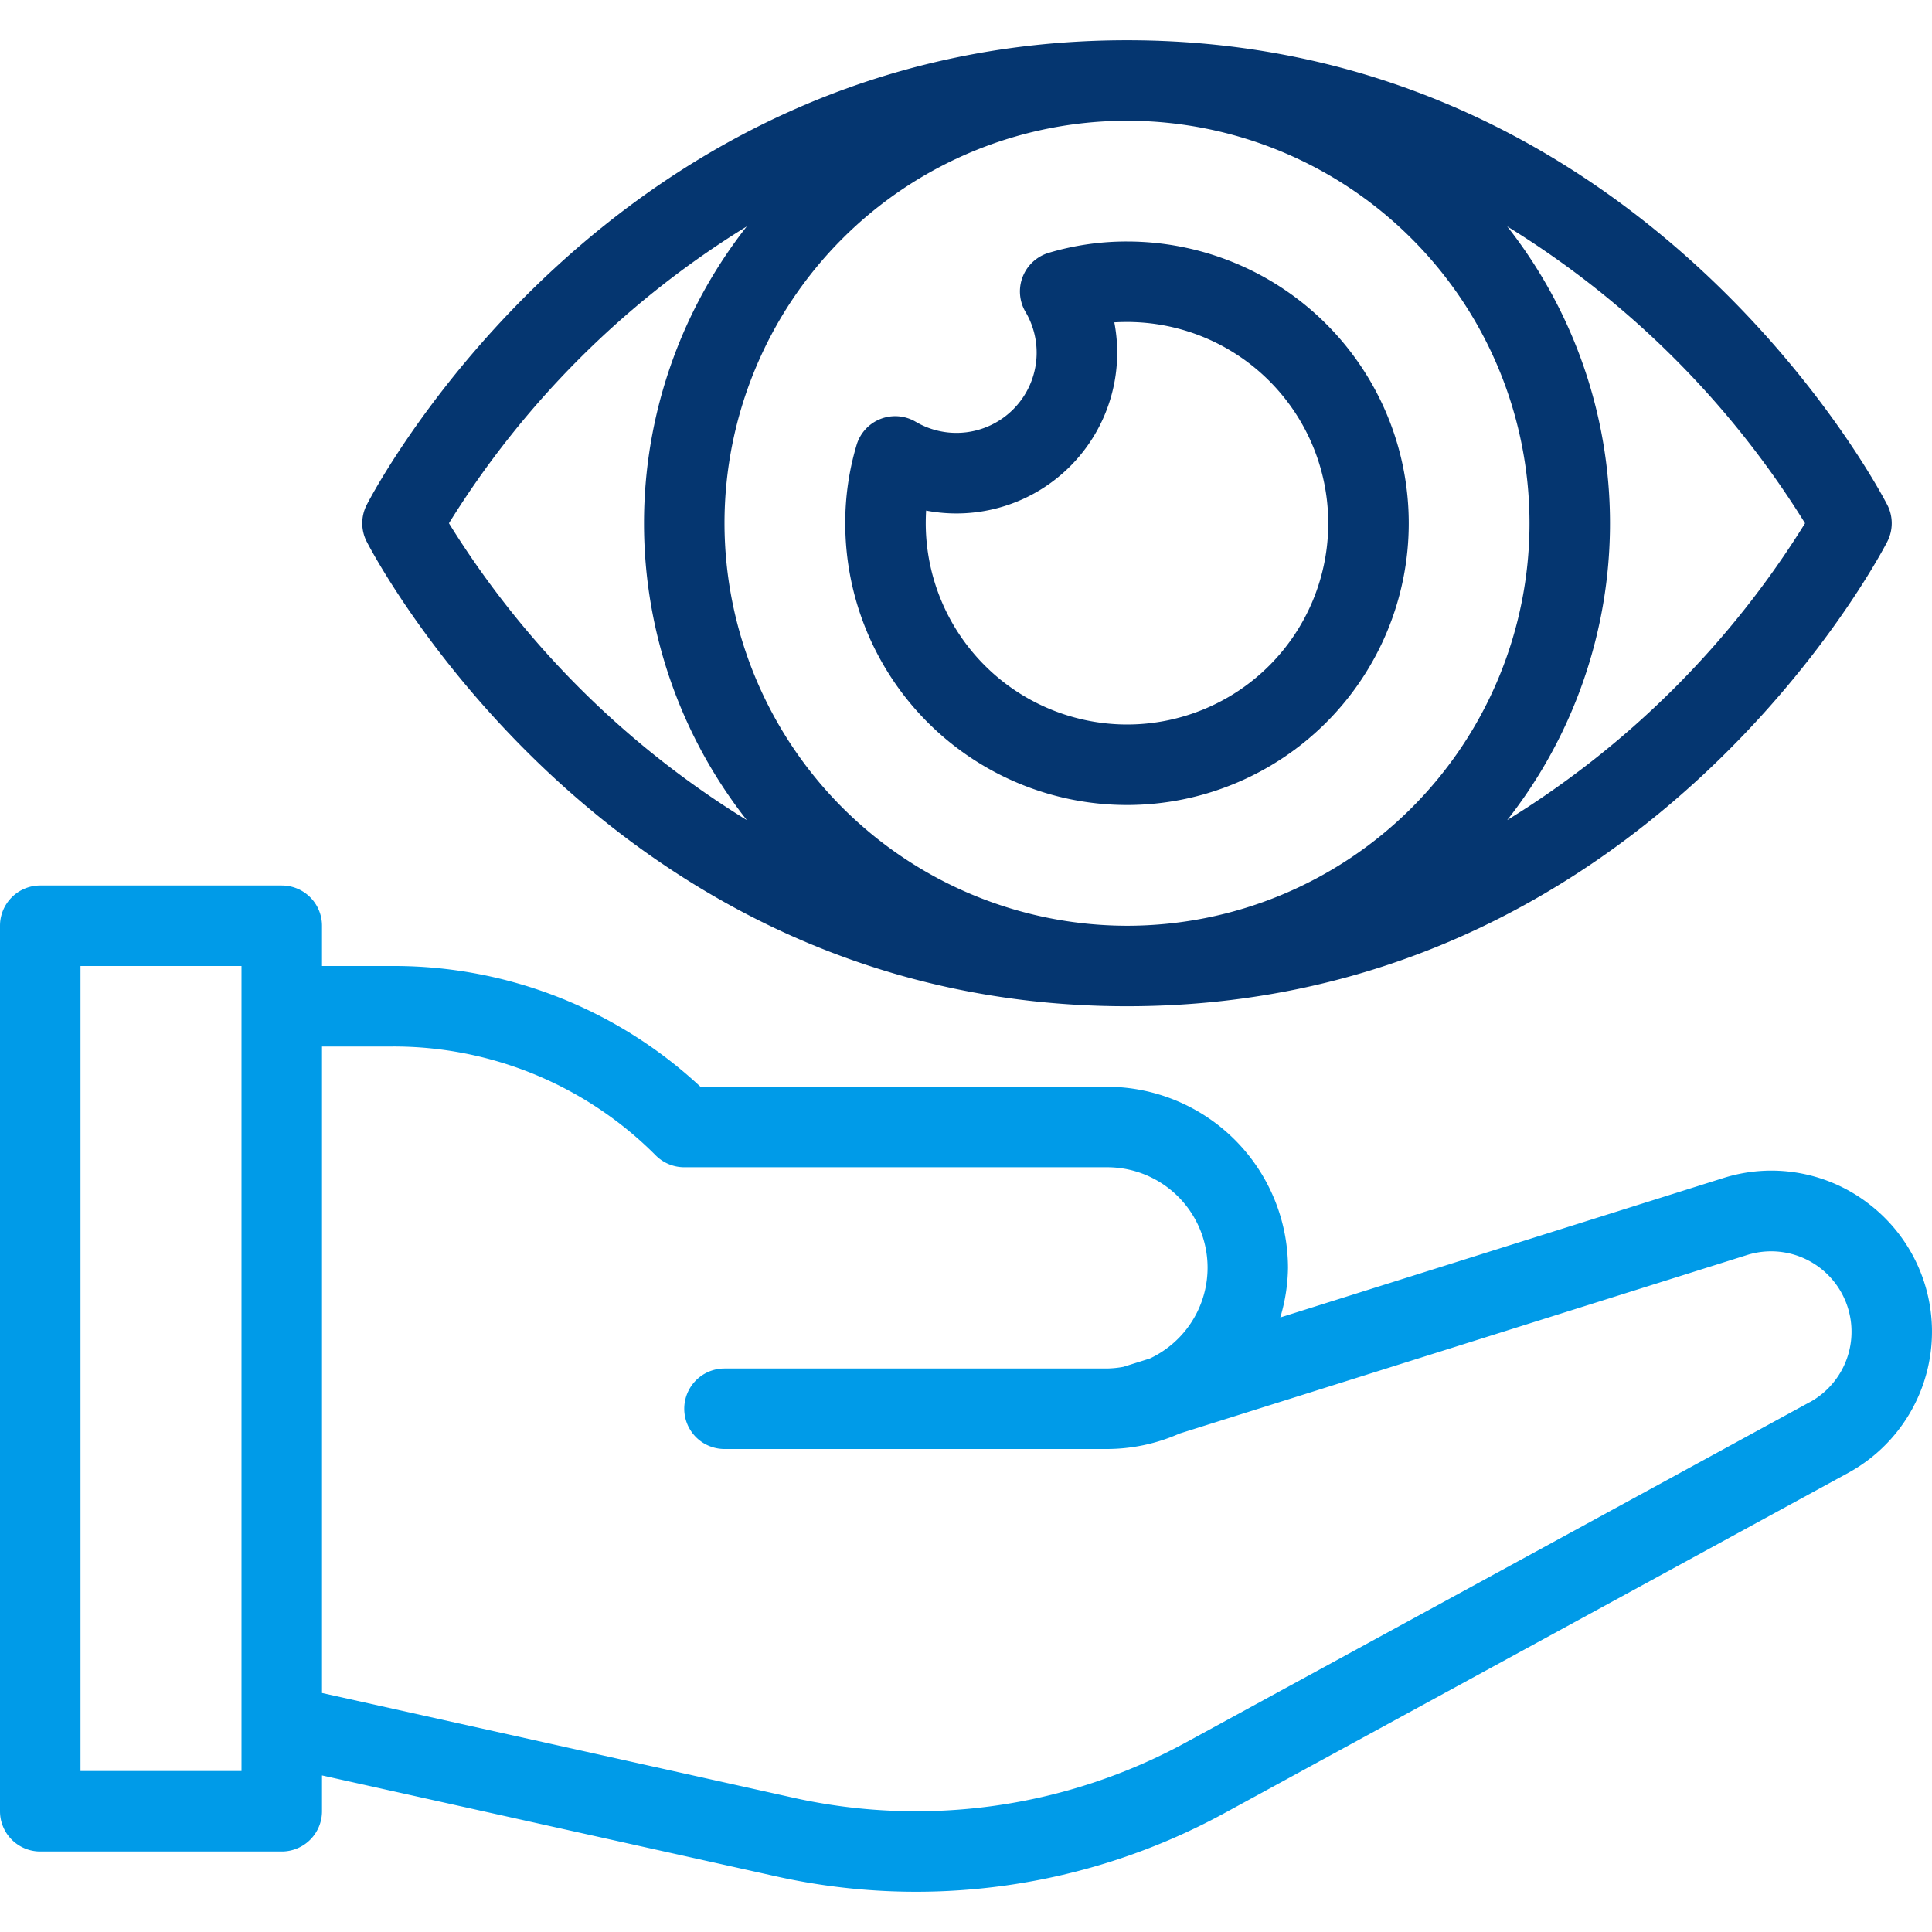 <svg fill="#053670" xmlns="http://www.w3.org/2000/svg" viewBox="0 0 48 48" width="512" height="512"><g id="Vision_eye_donation" data-name="Vision eye donation"><path fill="#009BE8" d="M46.368,29.862a3.961,3.961,0,0,0-3.564-.59l-10.996,3.46A4.44,4.44,0,0,0,32,31.5,4.505,4.505,0,0,0,27.5,27H17.403a11.165,11.165,0,0,0-7.646-3H8V23a1,1,0,0,0-1-1H1a1,1,0,0,0-1,1V45a1,1,0,0,0,1,1H7a1,1,0,0,0,1-1v-.89l11.288,2.509a15.998,15.998,0,0,0,11.133-1.572L45.917,36.594a3.997,3.997,0,0,0,.451-6.731ZM6,44H2V24H6Zm38.959-9.162L29.463,43.291a14,14,0,0,1-9.741,1.376L8,42.062V26H9.757a9.183,9.183,0,0,1,6.536,2.707A1,1,0,0,0,17,29H27.5a2.494,2.494,0,0,1,1.069,4.751l-.661.208A2.477,2.477,0,0,1,27.5,34H18a1,1,0,0,0,0,2h9.5a4.465,4.465,0,0,0,1.804-.383l14.1-4.436a1.997,1.997,0,0,1,1.556,3.658Z"/><path d="M28,25c12.778,0,18.645-11.07,18.888-11.541a.999.999,0,0,0,0-.918C46.645,12.07,40.778,1,28,1S9.355,12.07,9.112,12.541a.999.999,0,0,0,0,.918C9.355,13.93,15.222,25,28,25ZM18,13A10,10,0,1,1,28,23,10.011,10.011,0,0,1,18,13Zm26.846,0a22.709,22.709,0,0,1-7.4,7.375,11.926,11.926,0,0,0,0-14.75A22.709,22.709,0,0,1,44.846,13ZM18.554,5.625a11.926,11.926,0,0,0,0,14.75A22.709,22.709,0,0,1,11.154,13,22.709,22.709,0,0,1,18.554,5.625Z"/><path d="M28,6a6.743,6.743,0,0,0-1.949.283A1.001,1.001,0,0,0,25.479,7.75,1.993,1.993,0,0,1,22.75,10.479a1.001,1.001,0,0,0-1.467.572A6.743,6.743,0,0,0,21,13a7,7,0,1,0,7-7Zm0,12a5.006,5.006,0,0,1-5-5c0-.106.003-.211.009-.315a3.995,3.995,0,0,0,4.676-4.676C27.789,8.003,27.894,8,28,8a5,5,0,0,1,0,10Z"/></g></svg>
